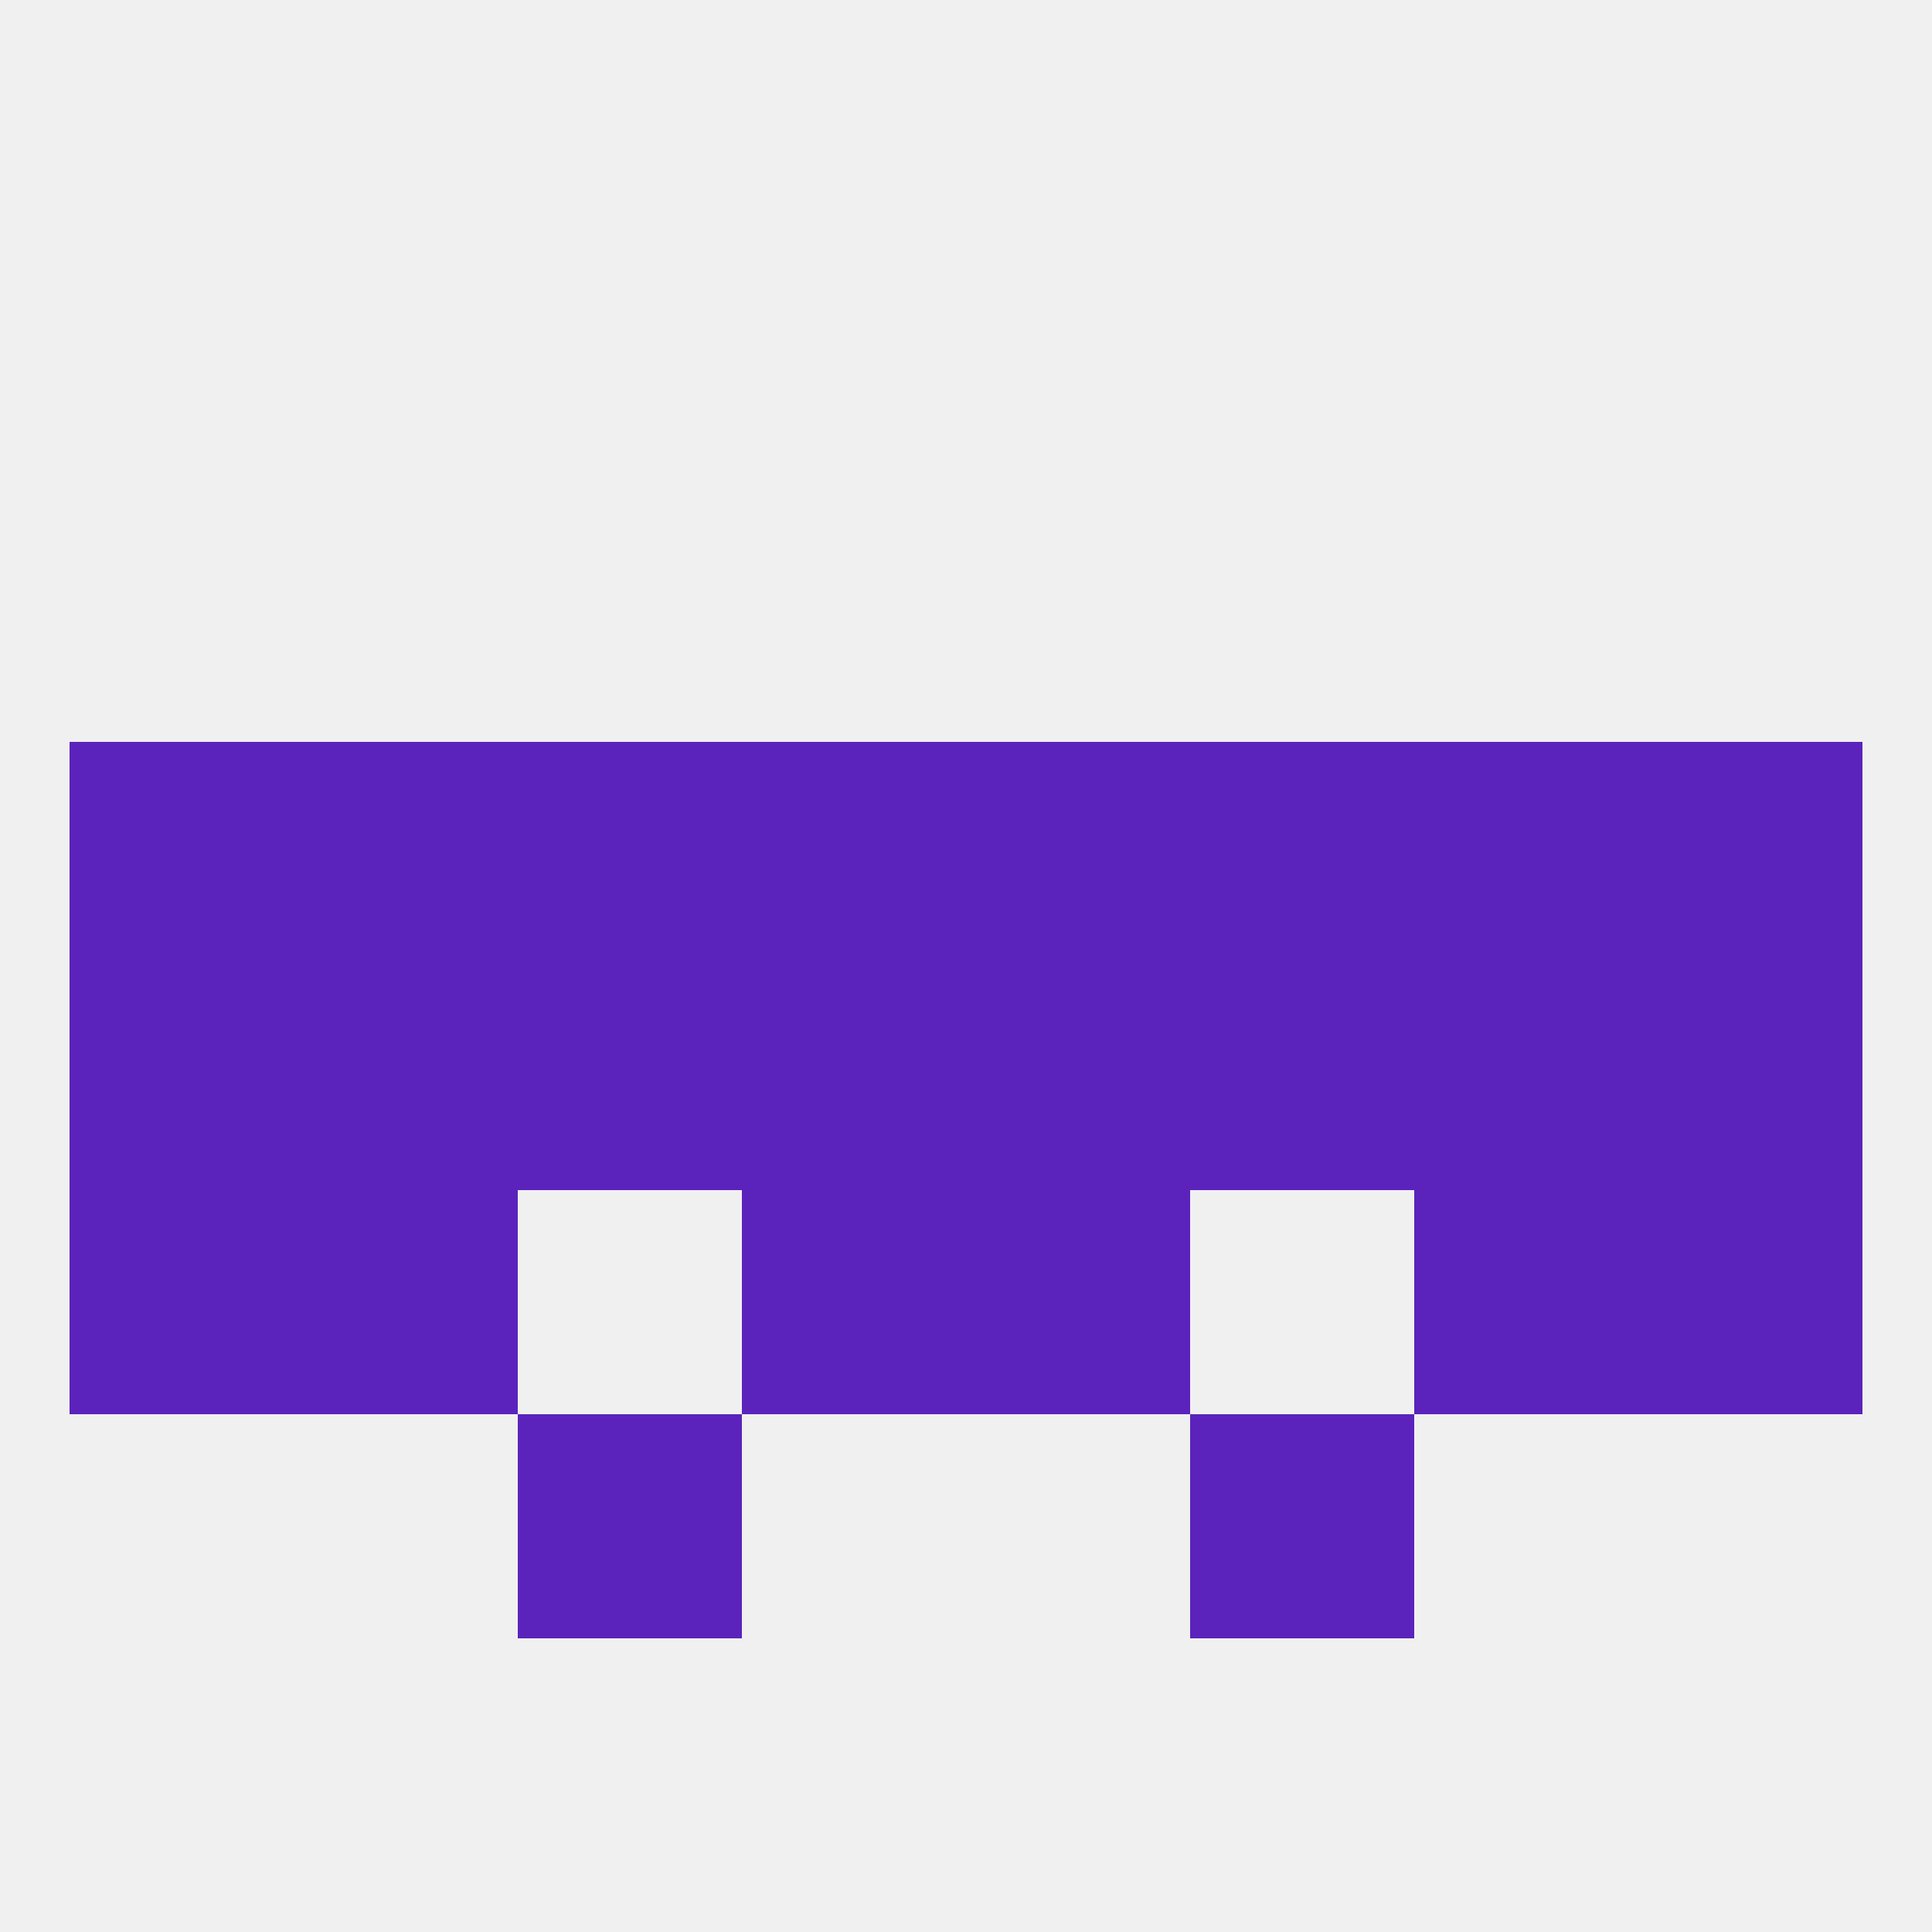 
<!--   <?xml version="1.0"?> -->
<svg version="1.1" baseprofile="full" xmlns="http://www.w3.org/2000/svg" xmlns:xlink="http://www.w3.org/1999/xlink" xmlns:ev="http://www.w3.org/2001/xml-events" width="250" height="250" viewBox="0 0 250 250" >
	<rect width="100%" height="100%" fill="rgba(240,240,240,255)"/>

	<rect x="67" y="125" width="29" height="29" fill="rgba(91,35,188,255)"/>
	<rect x="183" y="125" width="29" height="29" fill="rgba(91,35,188,255)"/>
	<rect x="212" y="125" width="29" height="29" fill="rgba(91,35,188,255)"/>
	<rect x="154" y="125" width="29" height="29" fill="rgba(91,35,188,255)"/>
	<rect x="96" y="125" width="29" height="29" fill="rgba(91,35,188,255)"/>
	<rect x="125" y="125" width="29" height="29" fill="rgba(91,35,188,255)"/>
	<rect x="38" y="125" width="29" height="29" fill="rgba(91,35,188,255)"/>
	<rect x="9" y="125" width="29" height="29" fill="rgba(91,35,188,255)"/>
	<rect x="9" y="154" width="29" height="29" fill="rgba(91,35,188,255)"/>
	<rect x="212" y="154" width="29" height="29" fill="rgba(91,35,188,255)"/>
	<rect x="38" y="154" width="29" height="29" fill="rgba(91,35,188,255)"/>
	<rect x="183" y="154" width="29" height="29" fill="rgba(91,35,188,255)"/>
	<rect x="96" y="154" width="29" height="29" fill="rgba(91,35,188,255)"/>
	<rect x="125" y="154" width="29" height="29" fill="rgba(91,35,188,255)"/>
	<rect x="38" y="96" width="29" height="29" fill="rgba(91,35,188,255)"/>
	<rect x="183" y="96" width="29" height="29" fill="rgba(91,35,188,255)"/>
	<rect x="67" y="96" width="29" height="29" fill="rgba(91,35,188,255)"/>
	<rect x="154" y="96" width="29" height="29" fill="rgba(91,35,188,255)"/>
	<rect x="9" y="96" width="29" height="29" fill="rgba(91,35,188,255)"/>
	<rect x="212" y="96" width="29" height="29" fill="rgba(91,35,188,255)"/>
	<rect x="96" y="96" width="29" height="29" fill="rgba(91,35,188,255)"/>
	<rect x="125" y="96" width="29" height="29" fill="rgba(91,35,188,255)"/>
	<rect x="67" y="183" width="29" height="29" fill="rgba(91,35,188,255)"/>
	<rect x="154" y="183" width="29" height="29" fill="rgba(91,35,188,255)"/>
</svg>
